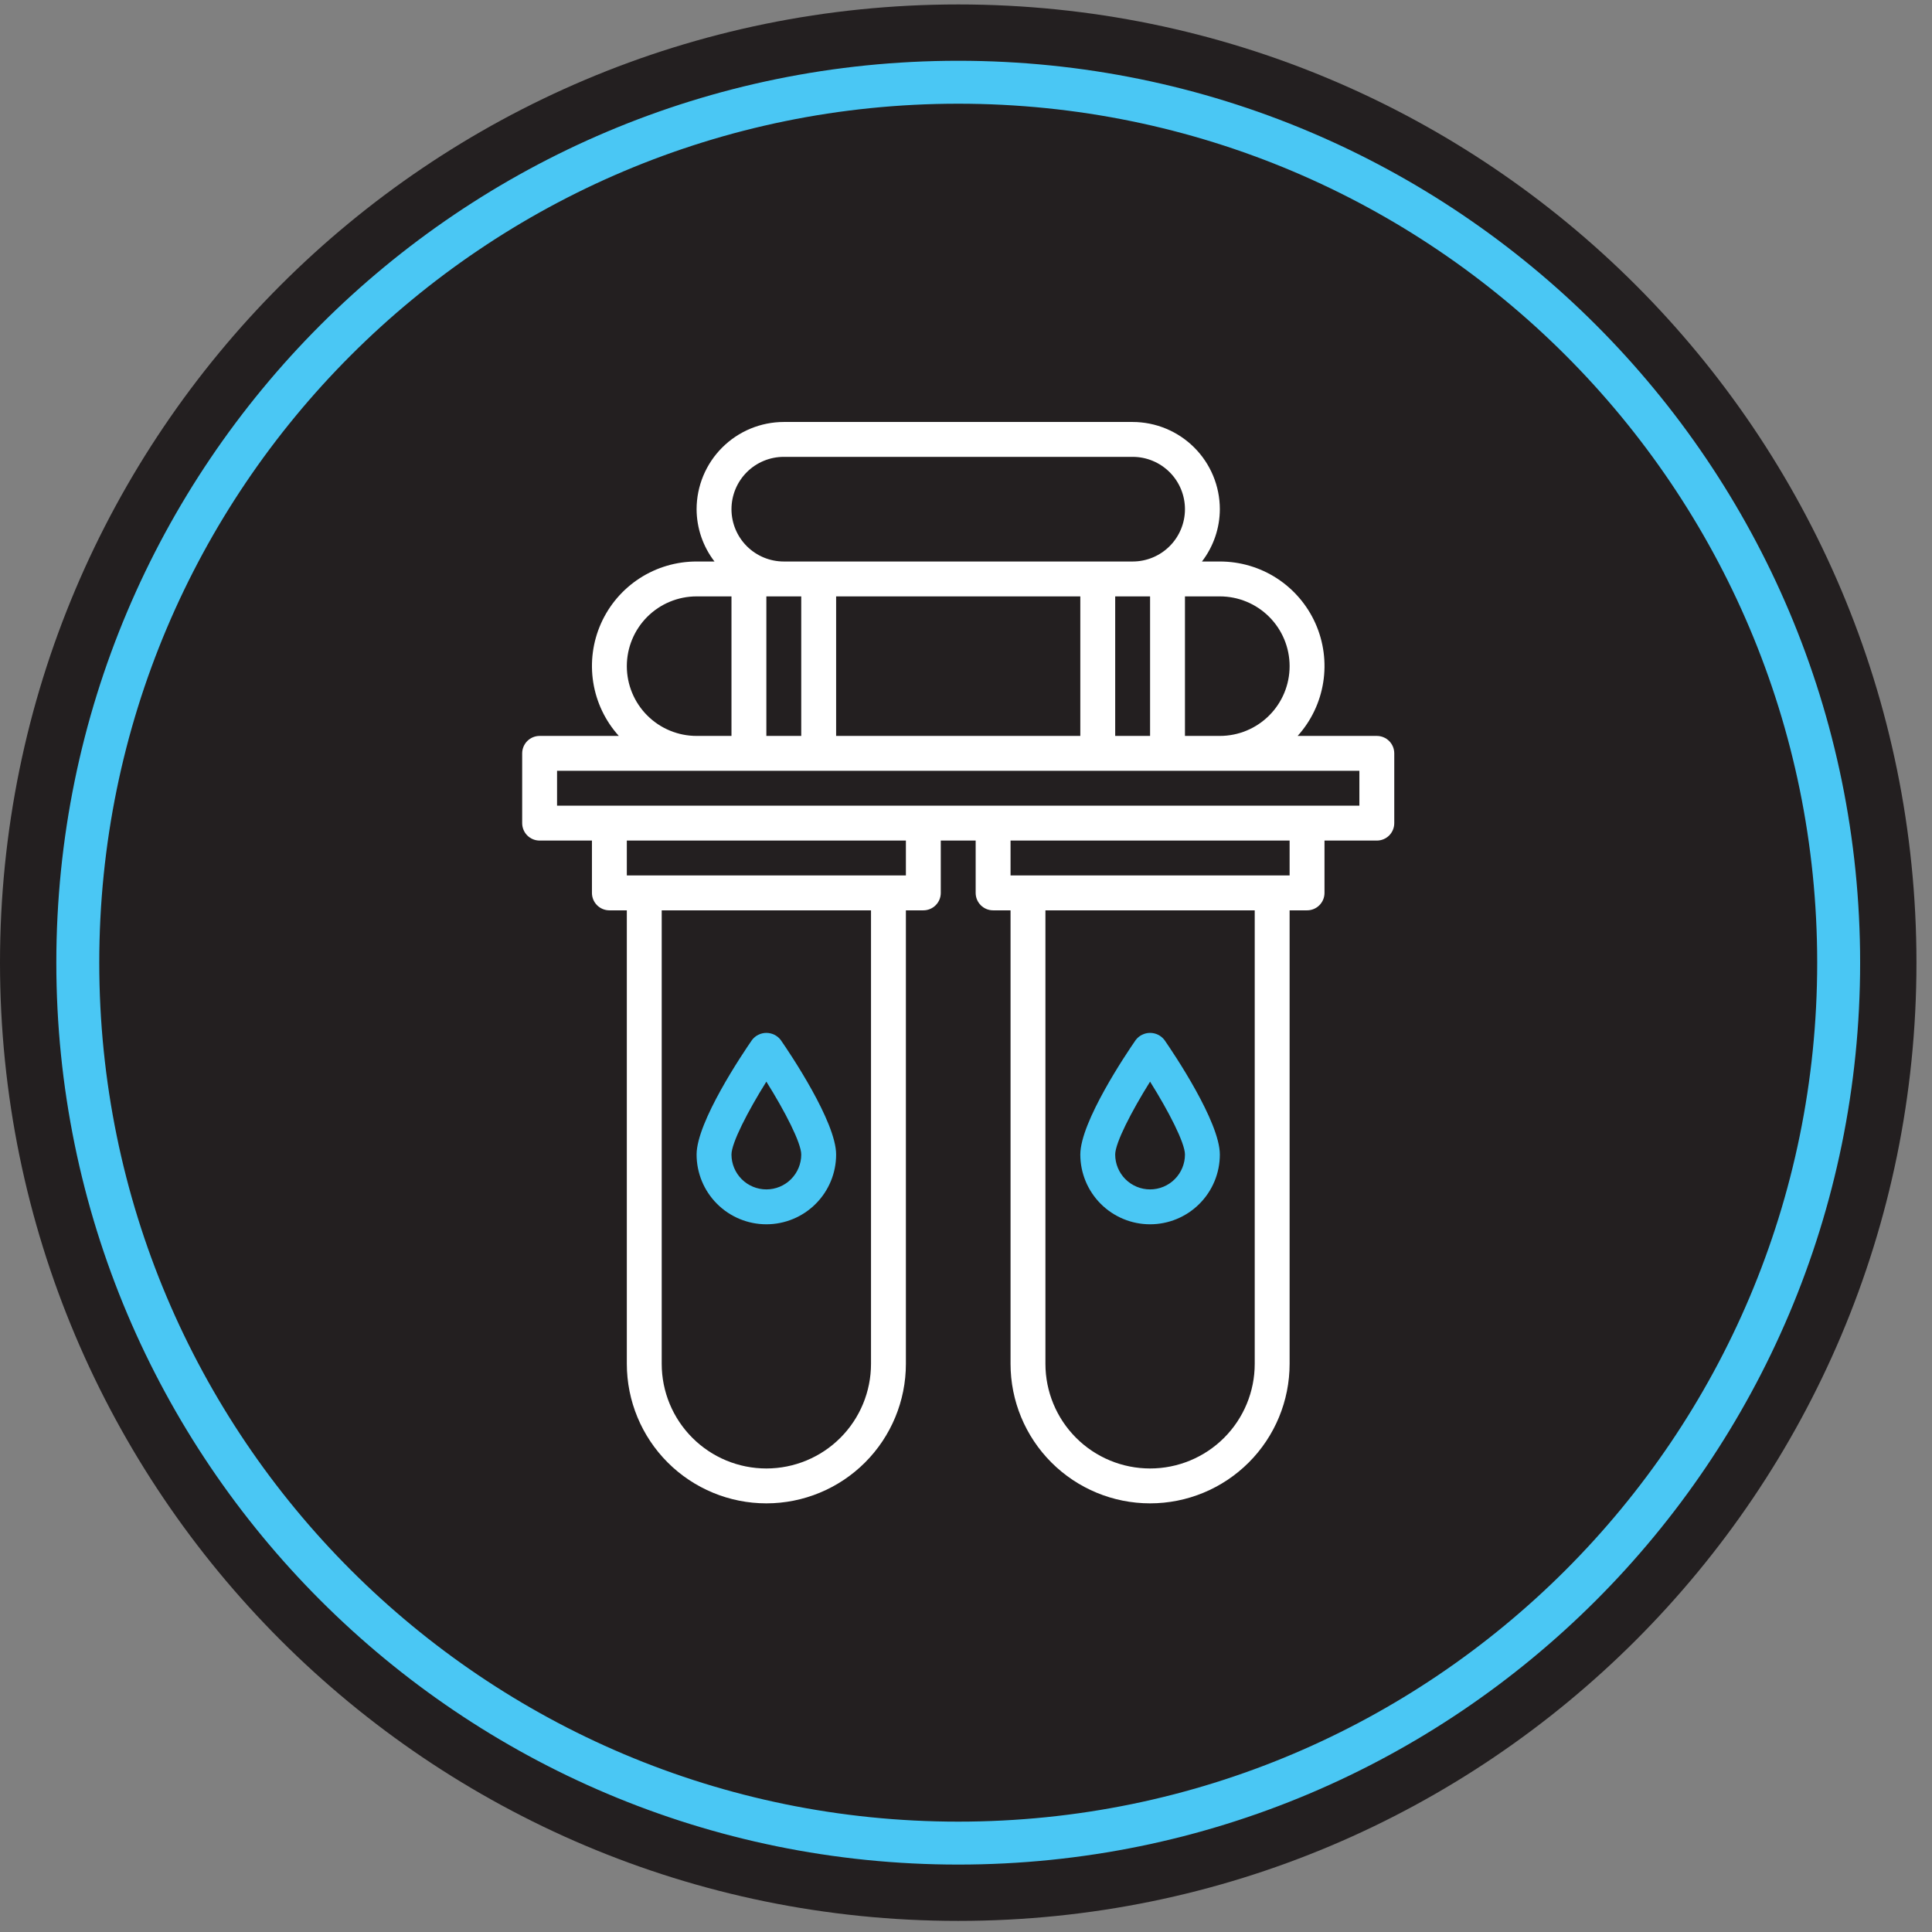 <svg width="90" height="90" viewBox="0 0 90 90" fill="none" xmlns="http://www.w3.org/2000/svg">
<rect x="0" y="0" width="90" height="90" fill="#808080" stroke="none"/>
<g clip-path="url(#clip0_665_1282)">
<path d="M44.638 89.483C69.291 89.483 89.276 69.498 89.276 44.845C89.276 20.192 69.291 0.207 44.638 0.207C19.985 0.207 0 20.192 0 44.845C0 69.498 19.985 89.483 44.638 89.483Z" fill="#231F20"/>
<path d="M44.638 85.859C67.289 85.859 85.652 67.496 85.652 44.845C85.652 22.194 67.289 3.831 44.638 3.831C21.987 3.831 3.624 22.194 3.624 44.845C3.624 67.496 21.987 85.859 44.638 85.859Z" stroke="#4AC7F4" stroke-width="2" stroke-miterlimit="10"/>
<g clip-path="url(#clip1_665_1282)">
<path d="M64.138 34.282H60.449C61.08 33.583 61.494 32.715 61.641 31.785C61.788 30.855 61.662 29.902 61.279 29.042C60.895 28.182 60.27 27.451 59.48 26.939C58.689 26.427 57.767 26.156 56.825 26.157H55.992C56.529 25.458 56.822 24.602 56.825 23.72C56.824 22.643 56.396 21.61 55.634 20.849C54.873 20.087 53.84 19.659 52.763 19.657H36.513C35.436 19.659 34.403 20.087 33.642 20.849C32.88 21.61 32.452 22.643 32.45 23.72C32.453 24.602 32.746 25.458 33.284 26.157H32.45C31.509 26.156 30.587 26.427 29.796 26.939C29.006 27.451 28.381 28.182 27.997 29.042C27.614 29.902 27.488 30.855 27.635 31.785C27.782 32.715 28.196 33.583 28.827 34.282H25.138C24.922 34.282 24.716 34.368 24.563 34.52C24.411 34.673 24.325 34.879 24.325 35.095V38.345C24.325 38.56 24.411 38.767 24.563 38.919C24.716 39.072 24.922 39.157 25.138 39.157H27.575V41.595C27.575 41.81 27.661 42.017 27.813 42.169C27.966 42.322 28.172 42.407 28.388 42.407H29.2V63.532C29.2 65.256 29.885 66.909 31.104 68.128C32.323 69.347 33.977 70.032 35.7 70.032C37.424 70.032 39.078 69.347 40.297 68.128C41.516 66.909 42.2 65.256 42.2 63.532V42.407H43.013C43.228 42.407 43.435 42.322 43.587 42.169C43.74 42.017 43.825 41.81 43.825 41.595V39.157H45.45V41.595C45.45 41.81 45.536 42.017 45.688 42.169C45.841 42.322 46.047 42.407 46.263 42.407H47.075V63.532C47.075 65.256 47.76 66.909 48.979 68.128C50.198 69.347 51.852 70.032 53.575 70.032C55.299 70.032 56.953 69.347 58.172 68.128C59.391 66.909 60.075 65.256 60.075 63.532V42.407H60.888C61.103 42.407 61.31 42.322 61.462 42.169C61.615 42.017 61.7 41.81 61.7 41.595V39.157H64.138C64.353 39.157 64.56 39.072 64.713 38.919C64.865 38.767 64.95 38.56 64.95 38.345V35.095C64.95 34.879 64.865 34.673 64.713 34.52C64.56 34.368 64.353 34.282 64.138 34.282ZM60.075 31.032C60.075 31.894 59.733 32.721 59.123 33.33C58.514 33.94 57.687 34.282 56.825 34.282H55.2V27.782H56.825C57.687 27.782 58.514 28.125 59.123 28.734C59.733 29.344 60.075 30.17 60.075 31.032ZM37.325 27.782V34.282H35.7V27.782H37.325ZM38.95 27.782H50.325V34.282H38.95V27.782ZM51.95 27.782H53.575V34.282H51.95V27.782ZM34.075 23.72C34.075 23.073 34.332 22.453 34.789 21.996C35.246 21.539 35.867 21.282 36.513 21.282H52.763C53.409 21.282 54.029 21.539 54.486 21.996C54.944 22.453 55.2 23.073 55.2 23.72C55.2 24.366 54.944 24.986 54.486 25.443C54.029 25.9 53.409 26.157 52.763 26.157H36.513C35.867 26.157 35.246 25.9 34.789 25.443C34.332 24.986 34.075 24.366 34.075 23.72ZM29.2 31.032C29.2 30.17 29.543 29.344 30.152 28.734C30.762 28.125 31.588 27.782 32.45 27.782H34.075V34.282H32.45C31.588 34.282 30.762 33.94 30.152 33.33C29.543 32.721 29.2 31.894 29.2 31.032ZM40.575 63.532C40.575 64.825 40.062 66.065 39.148 66.979C38.233 67.894 36.993 68.407 35.7 68.407C34.407 68.407 33.167 67.894 32.253 66.979C31.339 66.065 30.825 64.825 30.825 63.532V42.407H40.575V63.532ZM42.2 40.782H29.2V39.157H42.2V40.782ZM58.45 63.532C58.45 64.825 57.937 66.065 57.023 66.979C56.108 67.894 54.868 68.407 53.575 68.407C52.282 68.407 51.042 67.894 50.128 66.979C49.214 66.065 48.7 64.825 48.7 63.532V42.407H58.45V63.532ZM60.075 40.782H47.075V39.157H60.075V40.782ZM63.325 37.532H25.95V35.907H63.325V37.532Z" fill="white"/>
<path d="M35.7 57.032C36.562 57.032 37.389 56.69 37.998 56.08C38.608 55.471 38.95 54.644 38.95 53.782C38.95 52.26 36.801 49.07 36.369 48.446C36.29 48.343 36.189 48.26 36.073 48.203C35.957 48.146 35.83 48.116 35.7 48.116C35.571 48.116 35.444 48.146 35.328 48.203C35.212 48.26 35.111 48.343 35.032 48.446C34.6 49.07 32.45 52.26 32.45 53.782C32.45 54.644 32.793 55.471 33.402 56.08C34.012 56.69 34.839 57.032 35.7 57.032ZM35.7 50.387C36.567 51.768 37.325 53.244 37.325 53.782C37.325 54.213 37.154 54.626 36.849 54.931C36.545 55.236 36.131 55.407 35.7 55.407C35.27 55.407 34.856 55.236 34.551 54.931C34.247 54.626 34.075 54.213 34.075 53.782C34.075 53.244 34.834 51.771 35.7 50.387Z" fill="#4AC7F4"/>
<path d="M53.575 57.032C54.437 57.032 55.264 56.69 55.873 56.08C56.483 55.471 56.825 54.644 56.825 53.782C56.825 52.26 54.676 49.07 54.244 48.446C54.165 48.343 54.064 48.26 53.948 48.203C53.832 48.146 53.705 48.116 53.575 48.116C53.446 48.116 53.319 48.146 53.203 48.203C53.087 48.26 52.986 48.343 52.907 48.446C52.475 49.07 50.325 52.26 50.325 53.782C50.325 54.644 50.668 55.471 51.277 56.08C51.887 56.69 52.714 57.032 53.575 57.032ZM53.575 50.387C54.442 51.768 55.2 53.244 55.2 53.782C55.2 54.213 55.029 54.626 54.724 54.931C54.42 55.236 54.006 55.407 53.575 55.407C53.145 55.407 52.731 55.236 52.426 54.931C52.122 54.626 51.95 54.213 51.95 53.782C51.95 53.244 52.709 51.771 53.575 50.387Z" fill="#4AC7F4"/>
</g>
</g>
<defs>
<clipPath id="clip0_665_1282">
<rect width="89.276" height="89.276" fill="white" transform="translate(0 0.207)"/>
</clipPath>
<clipPath id="clip1_665_1282">
<rect width="52" height="52" fill="white" transform="translate(18.638 18.845)"/>
</clipPath>
</defs>
</svg>
